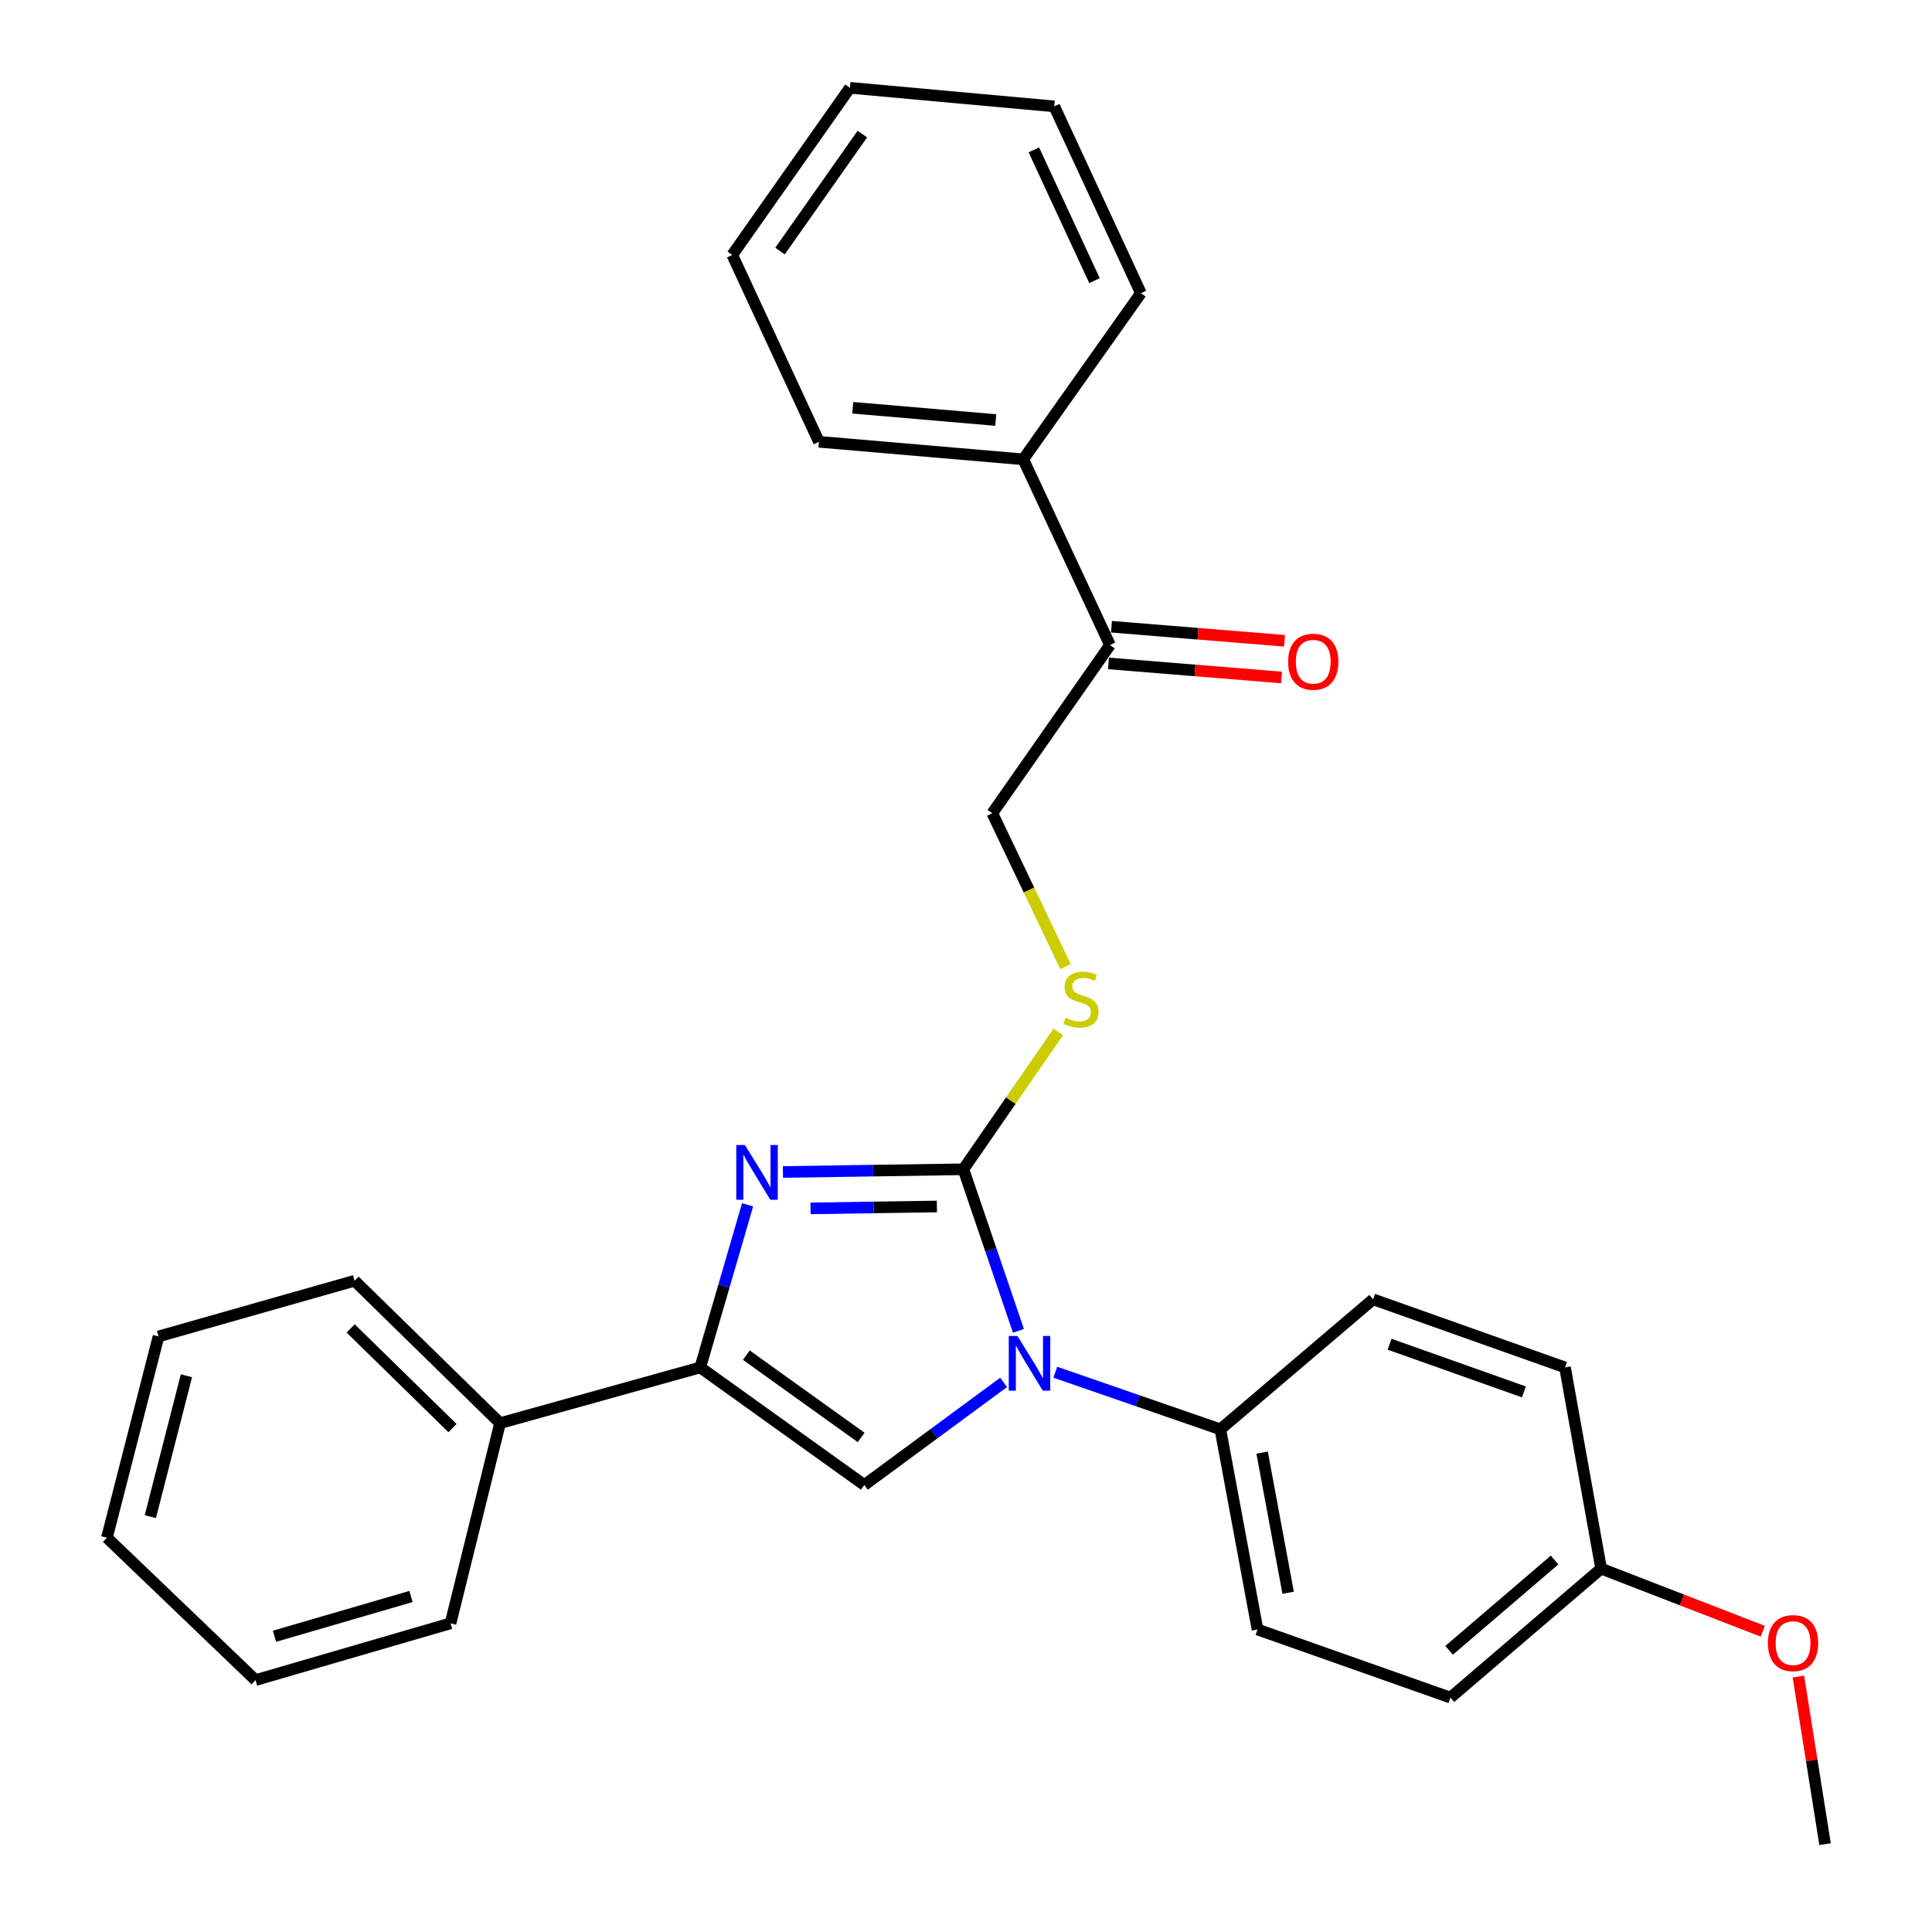 <?xml version='1.0' encoding='iso-8859-1'?>
<svg version='1.1' baseProfile='full'
              xmlns='http://www.w3.org/2000/svg'
                      xmlns:rdkit='http://www.rdkit.org/xml'
                      xmlns:xlink='http://www.w3.org/1999/xlink'
                  xml:space='preserve'
width='1000px' height='1000px' viewBox='0 0 1000 1000'>
<!-- END OF HEADER -->
<rect style='opacity:1.0;fill:#FFFFFF;stroke:none' width='1000' height='1000' x='0' y='0'> </rect>
<path class='bond-0' d='M 498.656,605.214 L 512.901,647.023' style='fill:none;fill-rule:evenodd;stroke:#000000;stroke-width:6px;stroke-linecap:butt;stroke-linejoin:miter;stroke-opacity:1' />
<path class='bond-0' d='M 512.901,647.023 L 527.145,688.832' style='fill:none;fill-rule:evenodd;stroke:#0000FF;stroke-width:6px;stroke-linecap:butt;stroke-linejoin:miter;stroke-opacity:1' />
<path class='bond-1' d='M 498.656,605.214 L 451.95,605.918' style='fill:none;fill-rule:evenodd;stroke:#000000;stroke-width:6px;stroke-linecap:butt;stroke-linejoin:miter;stroke-opacity:1' />
<path class='bond-1' d='M 451.95,605.918 L 405.244,606.621' style='fill:none;fill-rule:evenodd;stroke:#0000FF;stroke-width:6px;stroke-linecap:butt;stroke-linejoin:miter;stroke-opacity:1' />
<path class='bond-1' d='M 484.931,624.474 L 452.237,624.966' style='fill:none;fill-rule:evenodd;stroke:#000000;stroke-width:6px;stroke-linecap:butt;stroke-linejoin:miter;stroke-opacity:1' />
<path class='bond-1' d='M 452.237,624.966 L 419.542,625.459' style='fill:none;fill-rule:evenodd;stroke:#0000FF;stroke-width:6px;stroke-linecap:butt;stroke-linejoin:miter;stroke-opacity:1' />
<path class='bond-4' d='M 498.656,605.214 L 523.216,569.663' style='fill:none;fill-rule:evenodd;stroke:#000000;stroke-width:6px;stroke-linecap:butt;stroke-linejoin:miter;stroke-opacity:1' />
<path class='bond-4' d='M 523.216,569.663 L 547.777,534.112' style='fill:none;fill-rule:evenodd;stroke:#CCCC00;stroke-width:6px;stroke-linecap:butt;stroke-linejoin:miter;stroke-opacity:1' />
<path class='bond-3' d='M 519.479,715.514 L 483.428,742.077' style='fill:none;fill-rule:evenodd;stroke:#0000FF;stroke-width:6px;stroke-linecap:butt;stroke-linejoin:miter;stroke-opacity:1' />
<path class='bond-3' d='M 483.428,742.077 L 447.377,768.64' style='fill:none;fill-rule:evenodd;stroke:#000000;stroke-width:6px;stroke-linecap:butt;stroke-linejoin:miter;stroke-opacity:1' />
<path class='bond-5' d='M 546.227,710.264 L 588.94,725.042' style='fill:none;fill-rule:evenodd;stroke:#0000FF;stroke-width:6px;stroke-linecap:butt;stroke-linejoin:miter;stroke-opacity:1' />
<path class='bond-5' d='M 588.94,725.042 L 631.653,739.82' style='fill:none;fill-rule:evenodd;stroke:#000000;stroke-width:6px;stroke-linecap:butt;stroke-linejoin:miter;stroke-opacity:1' />
<path class='bond-2' d='M 386.947,623.612 L 374.7,665.697' style='fill:none;fill-rule:evenodd;stroke:#0000FF;stroke-width:6px;stroke-linecap:butt;stroke-linejoin:miter;stroke-opacity:1' />
<path class='bond-2' d='M 374.7,665.697 L 362.452,707.783' style='fill:none;fill-rule:evenodd;stroke:#000000;stroke-width:6px;stroke-linecap:butt;stroke-linejoin:miter;stroke-opacity:1' />
<path class='bond-7' d='M 362.452,707.783 L 258.836,736.624' style='fill:none;fill-rule:evenodd;stroke:#000000;stroke-width:6px;stroke-linecap:butt;stroke-linejoin:miter;stroke-opacity:1' />
<path class='bond-28' d='M 362.452,707.783 L 447.377,768.64' style='fill:none;fill-rule:evenodd;stroke:#000000;stroke-width:6px;stroke-linecap:butt;stroke-linejoin:miter;stroke-opacity:1' />
<path class='bond-28' d='M 386.288,701.426 L 445.735,744.026' style='fill:none;fill-rule:evenodd;stroke:#000000;stroke-width:6px;stroke-linecap:butt;stroke-linejoin:miter;stroke-opacity:1' />
<path class='bond-8' d='M 551.52,500.309 L 532.571,460.624' style='fill:none;fill-rule:evenodd;stroke:#CCCC00;stroke-width:6px;stroke-linecap:butt;stroke-linejoin:miter;stroke-opacity:1' />
<path class='bond-8' d='M 532.571,460.624 L 513.621,420.938' style='fill:none;fill-rule:evenodd;stroke:#000000;stroke-width:6px;stroke-linecap:butt;stroke-linejoin:miter;stroke-opacity:1' />
<path class='bond-11' d='M 631.653,739.82 L 650.894,843.425' style='fill:none;fill-rule:evenodd;stroke:#000000;stroke-width:6px;stroke-linecap:butt;stroke-linejoin:miter;stroke-opacity:1' />
<path class='bond-11' d='M 653.27,751.882 L 666.739,824.406' style='fill:none;fill-rule:evenodd;stroke:#000000;stroke-width:6px;stroke-linecap:butt;stroke-linejoin:miter;stroke-opacity:1' />
<path class='bond-12' d='M 631.653,739.82 L 710.714,672.528' style='fill:none;fill-rule:evenodd;stroke:#000000;stroke-width:6px;stroke-linecap:butt;stroke-linejoin:miter;stroke-opacity:1' />
<path class='bond-6' d='M 574.521,333.886 L 513.621,420.938' style='fill:none;fill-rule:evenodd;stroke:#000000;stroke-width:6px;stroke-linecap:butt;stroke-linejoin:miter;stroke-opacity:1' />
<path class='bond-9' d='M 573.749,343.38 L 618.537,347.021' style='fill:none;fill-rule:evenodd;stroke:#000000;stroke-width:6px;stroke-linecap:butt;stroke-linejoin:miter;stroke-opacity:1' />
<path class='bond-9' d='M 618.537,347.021 L 663.325,350.661' style='fill:none;fill-rule:evenodd;stroke:#FF0000;stroke-width:6px;stroke-linecap:butt;stroke-linejoin:miter;stroke-opacity:1' />
<path class='bond-9' d='M 575.293,324.392 L 620.08,328.032' style='fill:none;fill-rule:evenodd;stroke:#000000;stroke-width:6px;stroke-linecap:butt;stroke-linejoin:miter;stroke-opacity:1' />
<path class='bond-9' d='M 620.08,328.032 L 664.868,331.673' style='fill:none;fill-rule:evenodd;stroke:#FF0000;stroke-width:6px;stroke-linecap:butt;stroke-linejoin:miter;stroke-opacity:1' />
<path class='bond-10' d='M 574.521,333.886 L 529.635,237.753' style='fill:none;fill-rule:evenodd;stroke:#000000;stroke-width:6px;stroke-linecap:butt;stroke-linejoin:miter;stroke-opacity:1' />
<path class='bond-17' d='M 258.836,736.624 L 183.532,662.918' style='fill:none;fill-rule:evenodd;stroke:#000000;stroke-width:6px;stroke-linecap:butt;stroke-linejoin:miter;stroke-opacity:1' />
<path class='bond-17' d='M 234.214,739.182 L 181.502,687.588' style='fill:none;fill-rule:evenodd;stroke:#000000;stroke-width:6px;stroke-linecap:butt;stroke-linejoin:miter;stroke-opacity:1' />
<path class='bond-18' d='M 258.836,736.624 L 233.191,840.229' style='fill:none;fill-rule:evenodd;stroke:#000000;stroke-width:6px;stroke-linecap:butt;stroke-linejoin:miter;stroke-opacity:1' />
<path class='bond-19' d='M 529.635,237.753 L 423.891,228.672' style='fill:none;fill-rule:evenodd;stroke:#000000;stroke-width:6px;stroke-linecap:butt;stroke-linejoin:miter;stroke-opacity:1' />
<path class='bond-19' d='M 515.403,217.41 L 441.383,211.053' style='fill:none;fill-rule:evenodd;stroke:#000000;stroke-width:6px;stroke-linecap:butt;stroke-linejoin:miter;stroke-opacity:1' />
<path class='bond-20' d='M 529.635,237.753 L 590.524,151.748' style='fill:none;fill-rule:evenodd;stroke:#000000;stroke-width:6px;stroke-linecap:butt;stroke-linejoin:miter;stroke-opacity:1' />
<path class='bond-14' d='M 650.894,843.425 L 750.753,878.68' style='fill:none;fill-rule:evenodd;stroke:#000000;stroke-width:6px;stroke-linecap:butt;stroke-linejoin:miter;stroke-opacity:1' />
<path class='bond-15' d='M 710.714,672.528 L 810.044,707.783' style='fill:none;fill-rule:evenodd;stroke:#000000;stroke-width:6px;stroke-linecap:butt;stroke-linejoin:miter;stroke-opacity:1' />
<path class='bond-15' d='M 719.241,695.77 L 788.772,720.448' style='fill:none;fill-rule:evenodd;stroke:#000000;stroke-width:6px;stroke-linecap:butt;stroke-linejoin:miter;stroke-opacity:1' />
<path class='bond-13' d='M 828.735,811.917 L 810.044,707.783' style='fill:none;fill-rule:evenodd;stroke:#000000;stroke-width:6px;stroke-linecap:butt;stroke-linejoin:miter;stroke-opacity:1' />
<path class='bond-16' d='M 828.735,811.917 L 870.573,828.12' style='fill:none;fill-rule:evenodd;stroke:#000000;stroke-width:6px;stroke-linecap:butt;stroke-linejoin:miter;stroke-opacity:1' />
<path class='bond-16' d='M 870.573,828.12 L 912.412,844.324' style='fill:none;fill-rule:evenodd;stroke:#FF0000;stroke-width:6px;stroke-linecap:butt;stroke-linejoin:miter;stroke-opacity:1' />
<path class='bond-29' d='M 828.735,811.917 L 750.753,878.68' style='fill:none;fill-rule:evenodd;stroke:#000000;stroke-width:6px;stroke-linecap:butt;stroke-linejoin:miter;stroke-opacity:1' />
<path class='bond-29' d='M 804.648,807.46 L 750.061,854.194' style='fill:none;fill-rule:evenodd;stroke:#000000;stroke-width:6px;stroke-linecap:butt;stroke-linejoin:miter;stroke-opacity:1' />
<path class='bond-21' d='M 930.844,867.786 L 937.747,911.166' style='fill:none;fill-rule:evenodd;stroke:#FF0000;stroke-width:6px;stroke-linecap:butt;stroke-linejoin:miter;stroke-opacity:1' />
<path class='bond-21' d='M 937.747,911.166 L 944.65,954.545' style='fill:none;fill-rule:evenodd;stroke:#000000;stroke-width:6px;stroke-linecap:butt;stroke-linejoin:miter;stroke-opacity:1' />
<path class='bond-23' d='M 183.532,662.918 L 82.054,691.737' style='fill:none;fill-rule:evenodd;stroke:#000000;stroke-width:6px;stroke-linecap:butt;stroke-linejoin:miter;stroke-opacity:1' />
<path class='bond-22' d='M 233.191,840.229 L 132.253,869.62' style='fill:none;fill-rule:evenodd;stroke:#000000;stroke-width:6px;stroke-linecap:butt;stroke-linejoin:miter;stroke-opacity:1' />
<path class='bond-22' d='M 212.724,826.346 L 142.068,846.92' style='fill:none;fill-rule:evenodd;stroke:#000000;stroke-width:6px;stroke-linecap:butt;stroke-linejoin:miter;stroke-opacity:1' />
<path class='bond-24' d='M 423.891,228.672 L 379.016,131.967' style='fill:none;fill-rule:evenodd;stroke:#000000;stroke-width:6px;stroke-linecap:butt;stroke-linejoin:miter;stroke-opacity:1' />
<path class='bond-25' d='M 590.524,151.748 L 545.68,55.065' style='fill:none;fill-rule:evenodd;stroke:#000000;stroke-width:6px;stroke-linecap:butt;stroke-linejoin:miter;stroke-opacity:1' />
<path class='bond-25' d='M 566.515,145.262 L 535.124,77.583' style='fill:none;fill-rule:evenodd;stroke:#000000;stroke-width:6px;stroke-linecap:butt;stroke-linejoin:miter;stroke-opacity:1' />
<path class='bond-26' d='M 132.253,869.62 L 55.35,795.914' style='fill:none;fill-rule:evenodd;stroke:#000000;stroke-width:6px;stroke-linecap:butt;stroke-linejoin:miter;stroke-opacity:1' />
<path class='bond-30' d='M 82.054,691.737 L 55.35,795.914' style='fill:none;fill-rule:evenodd;stroke:#000000;stroke-width:6px;stroke-linecap:butt;stroke-linejoin:miter;stroke-opacity:1' />
<path class='bond-30' d='M 96.502,712.094 L 77.81,785.018' style='fill:none;fill-rule:evenodd;stroke:#000000;stroke-width:6px;stroke-linecap:butt;stroke-linejoin:miter;stroke-opacity:1' />
<path class='bond-31' d='M 379.016,131.967 L 439.905,45.455' style='fill:none;fill-rule:evenodd;stroke:#000000;stroke-width:6px;stroke-linecap:butt;stroke-linejoin:miter;stroke-opacity:1' />
<path class='bond-31' d='M 403.728,129.955 L 446.351,69.396' style='fill:none;fill-rule:evenodd;stroke:#000000;stroke-width:6px;stroke-linecap:butt;stroke-linejoin:miter;stroke-opacity:1' />
<path class='bond-27' d='M 545.68,55.065 L 439.905,45.455' style='fill:none;fill-rule:evenodd;stroke:#000000;stroke-width:6px;stroke-linecap:butt;stroke-linejoin:miter;stroke-opacity:1' />
<path  class='atom-1' d='M 526.613 691.485
L 535.893 706.485
Q 536.813 707.965, 538.293 710.645
Q 539.773 713.325, 539.853 713.485
L 539.853 691.485
L 543.613 691.485
L 543.613 719.805
L 539.733 719.805
L 529.773 703.405
Q 528.613 701.485, 527.373 699.285
Q 526.173 697.085, 525.813 696.405
L 525.813 719.805
L 522.133 719.805
L 522.133 691.485
L 526.613 691.485
' fill='#0000FF'/>
<path  class='atom-2' d='M 385.573 592.663
L 394.853 607.663
Q 395.773 609.143, 397.253 611.823
Q 398.733 614.503, 398.813 614.663
L 398.813 592.663
L 402.573 592.663
L 402.573 620.983
L 398.693 620.983
L 388.733 604.583
Q 387.573 602.663, 386.333 600.463
Q 385.133 598.263, 384.773 597.583
L 384.773 620.983
L 381.093 620.983
L 381.093 592.663
L 385.573 592.663
' fill='#0000FF'/>
<path  class='atom-5' d='M 551.534 526.813
Q 551.854 526.933, 553.174 527.493
Q 554.494 528.053, 555.934 528.413
Q 557.414 528.733, 558.854 528.733
Q 561.534 528.733, 563.094 527.453
Q 564.654 526.133, 564.654 523.853
Q 564.654 522.293, 563.854 521.333
Q 563.094 520.373, 561.894 519.853
Q 560.694 519.333, 558.694 518.733
Q 556.174 517.973, 554.654 517.253
Q 553.174 516.533, 552.094 515.013
Q 551.054 513.493, 551.054 510.933
Q 551.054 507.373, 553.454 505.173
Q 555.894 502.973, 560.694 502.973
Q 563.974 502.973, 567.694 504.533
L 566.774 507.613
Q 563.374 506.213, 560.814 506.213
Q 558.054 506.213, 556.534 507.373
Q 555.014 508.493, 555.054 510.453
Q 555.054 511.973, 555.814 512.893
Q 556.614 513.813, 557.734 514.333
Q 558.894 514.853, 560.814 515.453
Q 563.374 516.253, 564.894 517.053
Q 566.414 517.853, 567.494 519.493
Q 568.614 521.093, 568.614 523.853
Q 568.614 527.773, 565.974 529.893
Q 563.374 531.973, 559.014 531.973
Q 556.494 531.973, 554.574 531.413
Q 552.694 530.893, 550.454 529.973
L 551.534 526.813
' fill='#CCCC00'/>
<path  class='atom-10' d='M 666.735 342.518
Q 666.735 335.718, 670.095 331.918
Q 673.455 328.118, 679.735 328.118
Q 686.015 328.118, 689.375 331.918
Q 692.735 335.718, 692.735 342.518
Q 692.735 349.398, 689.335 353.318
Q 685.935 357.198, 679.735 357.198
Q 673.495 357.198, 670.095 353.318
Q 666.735 349.438, 666.735 342.518
M 679.735 353.998
Q 684.055 353.998, 686.375 351.118
Q 688.735 348.198, 688.735 342.518
Q 688.735 336.958, 686.375 334.158
Q 684.055 331.318, 679.735 331.318
Q 675.415 331.318, 673.055 334.118
Q 670.735 336.918, 670.735 342.518
Q 670.735 348.238, 673.055 351.118
Q 675.415 353.998, 679.735 353.998
' fill='#FF0000'/>
<path  class='atom-17' d='M 915.075 850.47
Q 915.075 843.67, 918.435 839.87
Q 921.795 836.07, 928.075 836.07
Q 934.355 836.07, 937.715 839.87
Q 941.075 843.67, 941.075 850.47
Q 941.075 857.35, 937.675 861.27
Q 934.275 865.15, 928.075 865.15
Q 921.835 865.15, 918.435 861.27
Q 915.075 857.39, 915.075 850.47
M 928.075 861.95
Q 932.395 861.95, 934.715 859.07
Q 937.075 856.15, 937.075 850.47
Q 937.075 844.91, 934.715 842.11
Q 932.395 839.27, 928.075 839.27
Q 923.755 839.27, 921.395 842.07
Q 919.075 844.87, 919.075 850.47
Q 919.075 856.19, 921.395 859.07
Q 923.755 861.95, 928.075 861.95
' fill='#FF0000'/>
</svg>
